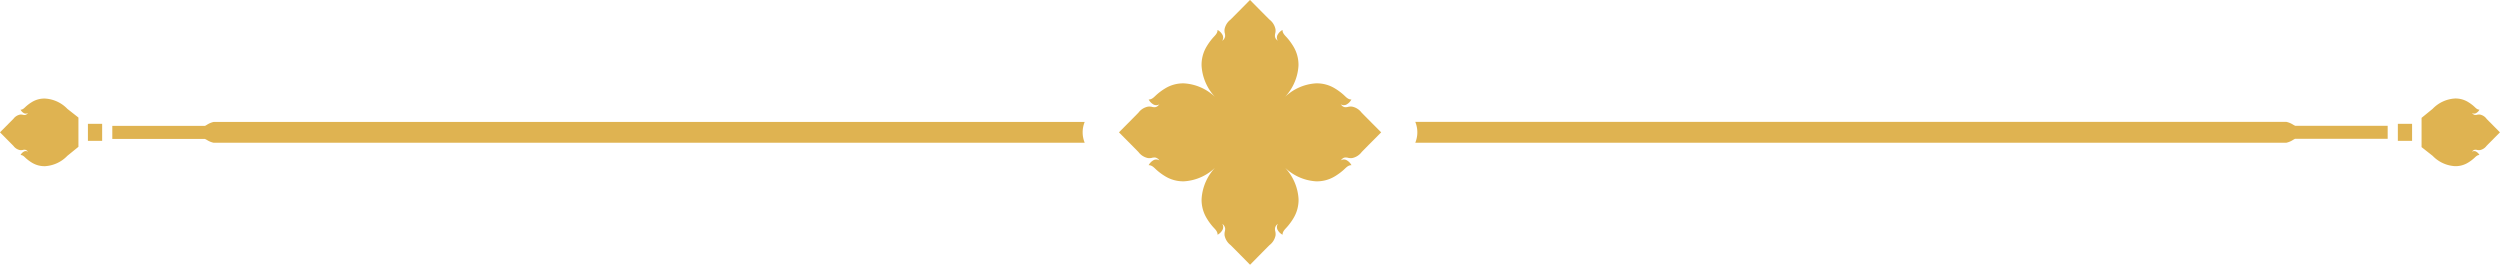 <svg xmlns="http://www.w3.org/2000/svg" xmlns:xlink="http://www.w3.org/1999/xlink" width="255" height="27" viewBox="0 0 255 27"><defs><clipPath id="a"><rect width="255" height="27" fill="#dfb351"/></clipPath></defs><g transform="translate(0 0)"><g transform="translate(0 0)" clip-path="url(#a)"><path d="M4.592,21.6a2.43,2.43,0,0,0-1.347.363,4.073,4.073,0,0,0-.575.423c-.172.149-.327.356-.575.35a.852.852,0,0,0,.318.337.406.406,0,0,0,.444-.005.485.485,0,0,1-.291.206.706.706,0,0,1-.266-.028.9.9,0,0,0-.252-.01,1.11,1.11,0,0,0-.673.424C1.2,23.837,0,25.044,0,25.046H0s1.2,1.21,1.376,1.389a1.112,1.112,0,0,0,.673.425.914.914,0,0,0,.252-.01.671.671,0,0,1,.266-.027.483.483,0,0,1,.291.205.4.4,0,0,0-.444-.005.84.84,0,0,0-.318.337c.248-.007.4.2.575.351a4.136,4.136,0,0,0,.575.422,2.441,2.441,0,0,0,1.347.364,3.433,3.433,0,0,0,2.273-1.053L8,26.522V23.538l-1.131-.89A3.424,3.424,0,0,0,4.592,21.6" transform="translate(0 -11.547)" fill="#dfb351"/><rect width="1.451" height="1.737" transform="translate(8.968 12.63)" fill="#dfb351"/><path d="M124.034,26.73H35.187v0a2.057,2.057,0,0,0-.7.3l-.178.1h-9.46V28.46h9.445l.193.1a2.065,2.065,0,0,0,.7.293h88.847a2.806,2.806,0,0,1,0-2.127" transform="translate(-13.394 -14.292)" fill="#dfb351"/><path d="M542.492,23.656a1.115,1.115,0,0,0-.672-.425.911.911,0,0,0-.251.011.673.673,0,0,1-.266.027.484.484,0,0,1-.291-.2.4.4,0,0,0,.444,0,.837.837,0,0,0,.318-.337c-.248.006-.4-.2-.575-.351a4.1,4.1,0,0,0-.575-.422,2.436,2.436,0,0,0-1.347-.365A3.433,3.433,0,0,0,537,22.647l-1.131.922v2.984l1.131.89a3.426,3.426,0,0,0,2.273,1.052,2.422,2.422,0,0,0,1.346-.363,4.026,4.026,0,0,0,.576-.423c.172-.148.327-.356.575-.35a.853.853,0,0,0-.318-.337.406.406,0,0,0-.444.005.487.487,0,0,1,.291-.205.7.7,0,0,1,.266.028.911.911,0,0,0,.251.01,1.11,1.11,0,0,0,.672-.424c.171-.18,1.375-1.387,1.376-1.389s-1.2-1.209-1.376-1.389" transform="translate(-288.869 -11.547)" fill="#dfb351"/><rect width="1.451" height="1.737" transform="translate(244.581 12.63)" fill="#dfb351"/><path d="M402.737,27.015a2.083,2.083,0,0,0-.7-.293H313.187a2.812,2.812,0,0,1,0,2.127h88.847v0a2.069,2.069,0,0,0,.7-.3l.177-.1h9.46V27.119H402.93Z" transform="translate(-168.828 -14.29)" fill="#dfb351"/><path d="M272.352,11.49a1.61,1.61,0,0,0-.972-.615,1.242,1.242,0,0,0-.364.015,1,1,0,0,1-.384.04c-.18-.038-.257-.113-.422-.3a.586.586,0,0,0,.643.006,1.224,1.224,0,0,0,.459-.487c-.359.009-.584-.293-.832-.508a5.794,5.794,0,0,0-.832-.611,3.524,3.524,0,0,0-1.948-.528,5.013,5.013,0,0,0-3.349,1.577A5.1,5.1,0,0,0,265.914,6.7a3.608,3.608,0,0,0-.522-1.967,6.1,6.1,0,0,0-.606-.841c-.212-.249-.511-.476-.5-.837a1.22,1.22,0,0,0-.483.462.6.6,0,0,0,.008.65c-.184-.167-.258-.245-.294-.426a1,1,0,0,1,.038-.388,1.292,1.292,0,0,0,.015-.368,1.636,1.636,0,0,0-.609-.982c-.257-.249-1.987-2-1.99-2.008h0s-1.732,1.758-1.99,2.007a1.638,1.638,0,0,0-.608.982,1.329,1.329,0,0,0,.015.368,1.011,1.011,0,0,1,.039.388.709.709,0,0,1-.294.426.6.6,0,0,0,.008-.65,1.225,1.225,0,0,0-.484-.462c.01.362-.289.589-.5.838a6.152,6.152,0,0,0-.605.841,3.6,3.6,0,0,0-.522,1.967,5.089,5.089,0,0,0,1.562,3.379,5.014,5.014,0,0,0-3.348-1.575,3.506,3.506,0,0,0-1.948.526,5.871,5.871,0,0,0-.832.612c-.248.215-.473.516-.832.508a1.238,1.238,0,0,0,.46.487.585.585,0,0,0,.643-.007c-.165.186-.242.26-.421.3a1,1,0,0,1-.384-.04,1.261,1.261,0,0,0-.365-.014,1.611,1.611,0,0,0-.973.614c-.248.26-1.987,2.006-1.989,2.008h0s1.743,1.75,1.991,2.011a1.615,1.615,0,0,0,.972.615,1.33,1.33,0,0,0,.365-.015.973.973,0,0,1,.384-.04.7.7,0,0,1,.421.3.586.586,0,0,0-.643-.008,1.22,1.22,0,0,0-.46.488c.359-.009.584.292.832.507a5.818,5.818,0,0,0,.832.611,3.527,3.527,0,0,0,1.949.527,5.014,5.014,0,0,0,3.348-1.577,5.1,5.1,0,0,0-1.562,3.379,3.6,3.6,0,0,0,.522,1.967,5.8,5.8,0,0,0,.606.84c.213.252.511.477.5.841a1.215,1.215,0,0,0,.484-.463.6.6,0,0,0-.008-.651.717.717,0,0,1,.294.426,1.015,1.015,0,0,1-.039.389,1.4,1.4,0,0,0-.015.368,1.633,1.633,0,0,0,.609.982c.258.25,1.987,2.005,1.99,2.009s1.733-1.76,1.991-2.009a1.63,1.63,0,0,0,.609-.982,1.327,1.327,0,0,0-.015-.368,1,1,0,0,1-.039-.389.712.712,0,0,1,.294-.426.6.6,0,0,0-.008.651,1.219,1.219,0,0,0,.484.463c-.009-.363.289-.589.5-.841a5.931,5.931,0,0,0,.607-.839,3.6,3.6,0,0,0,.523-1.967,5.1,5.1,0,0,0-1.562-3.379,5.009,5.009,0,0,0,3.346,1.577,3.526,3.526,0,0,0,1.949-.528,5.9,5.9,0,0,0,.832-.611c.249-.215.474-.516.832-.508a1.225,1.225,0,0,0-.459-.487.582.582,0,0,0-.643.008c.165-.187.242-.261.422-.3a.982.982,0,0,1,.384.04,1.291,1.291,0,0,0,.364.014,1.609,1.609,0,0,0,.972-.613c.248-.261,1.988-2.007,1.991-2.009h0s-1.743-1.748-1.991-2.008" transform="translate(-133.469 0)" fill="#dfb351"/></g></g></svg>